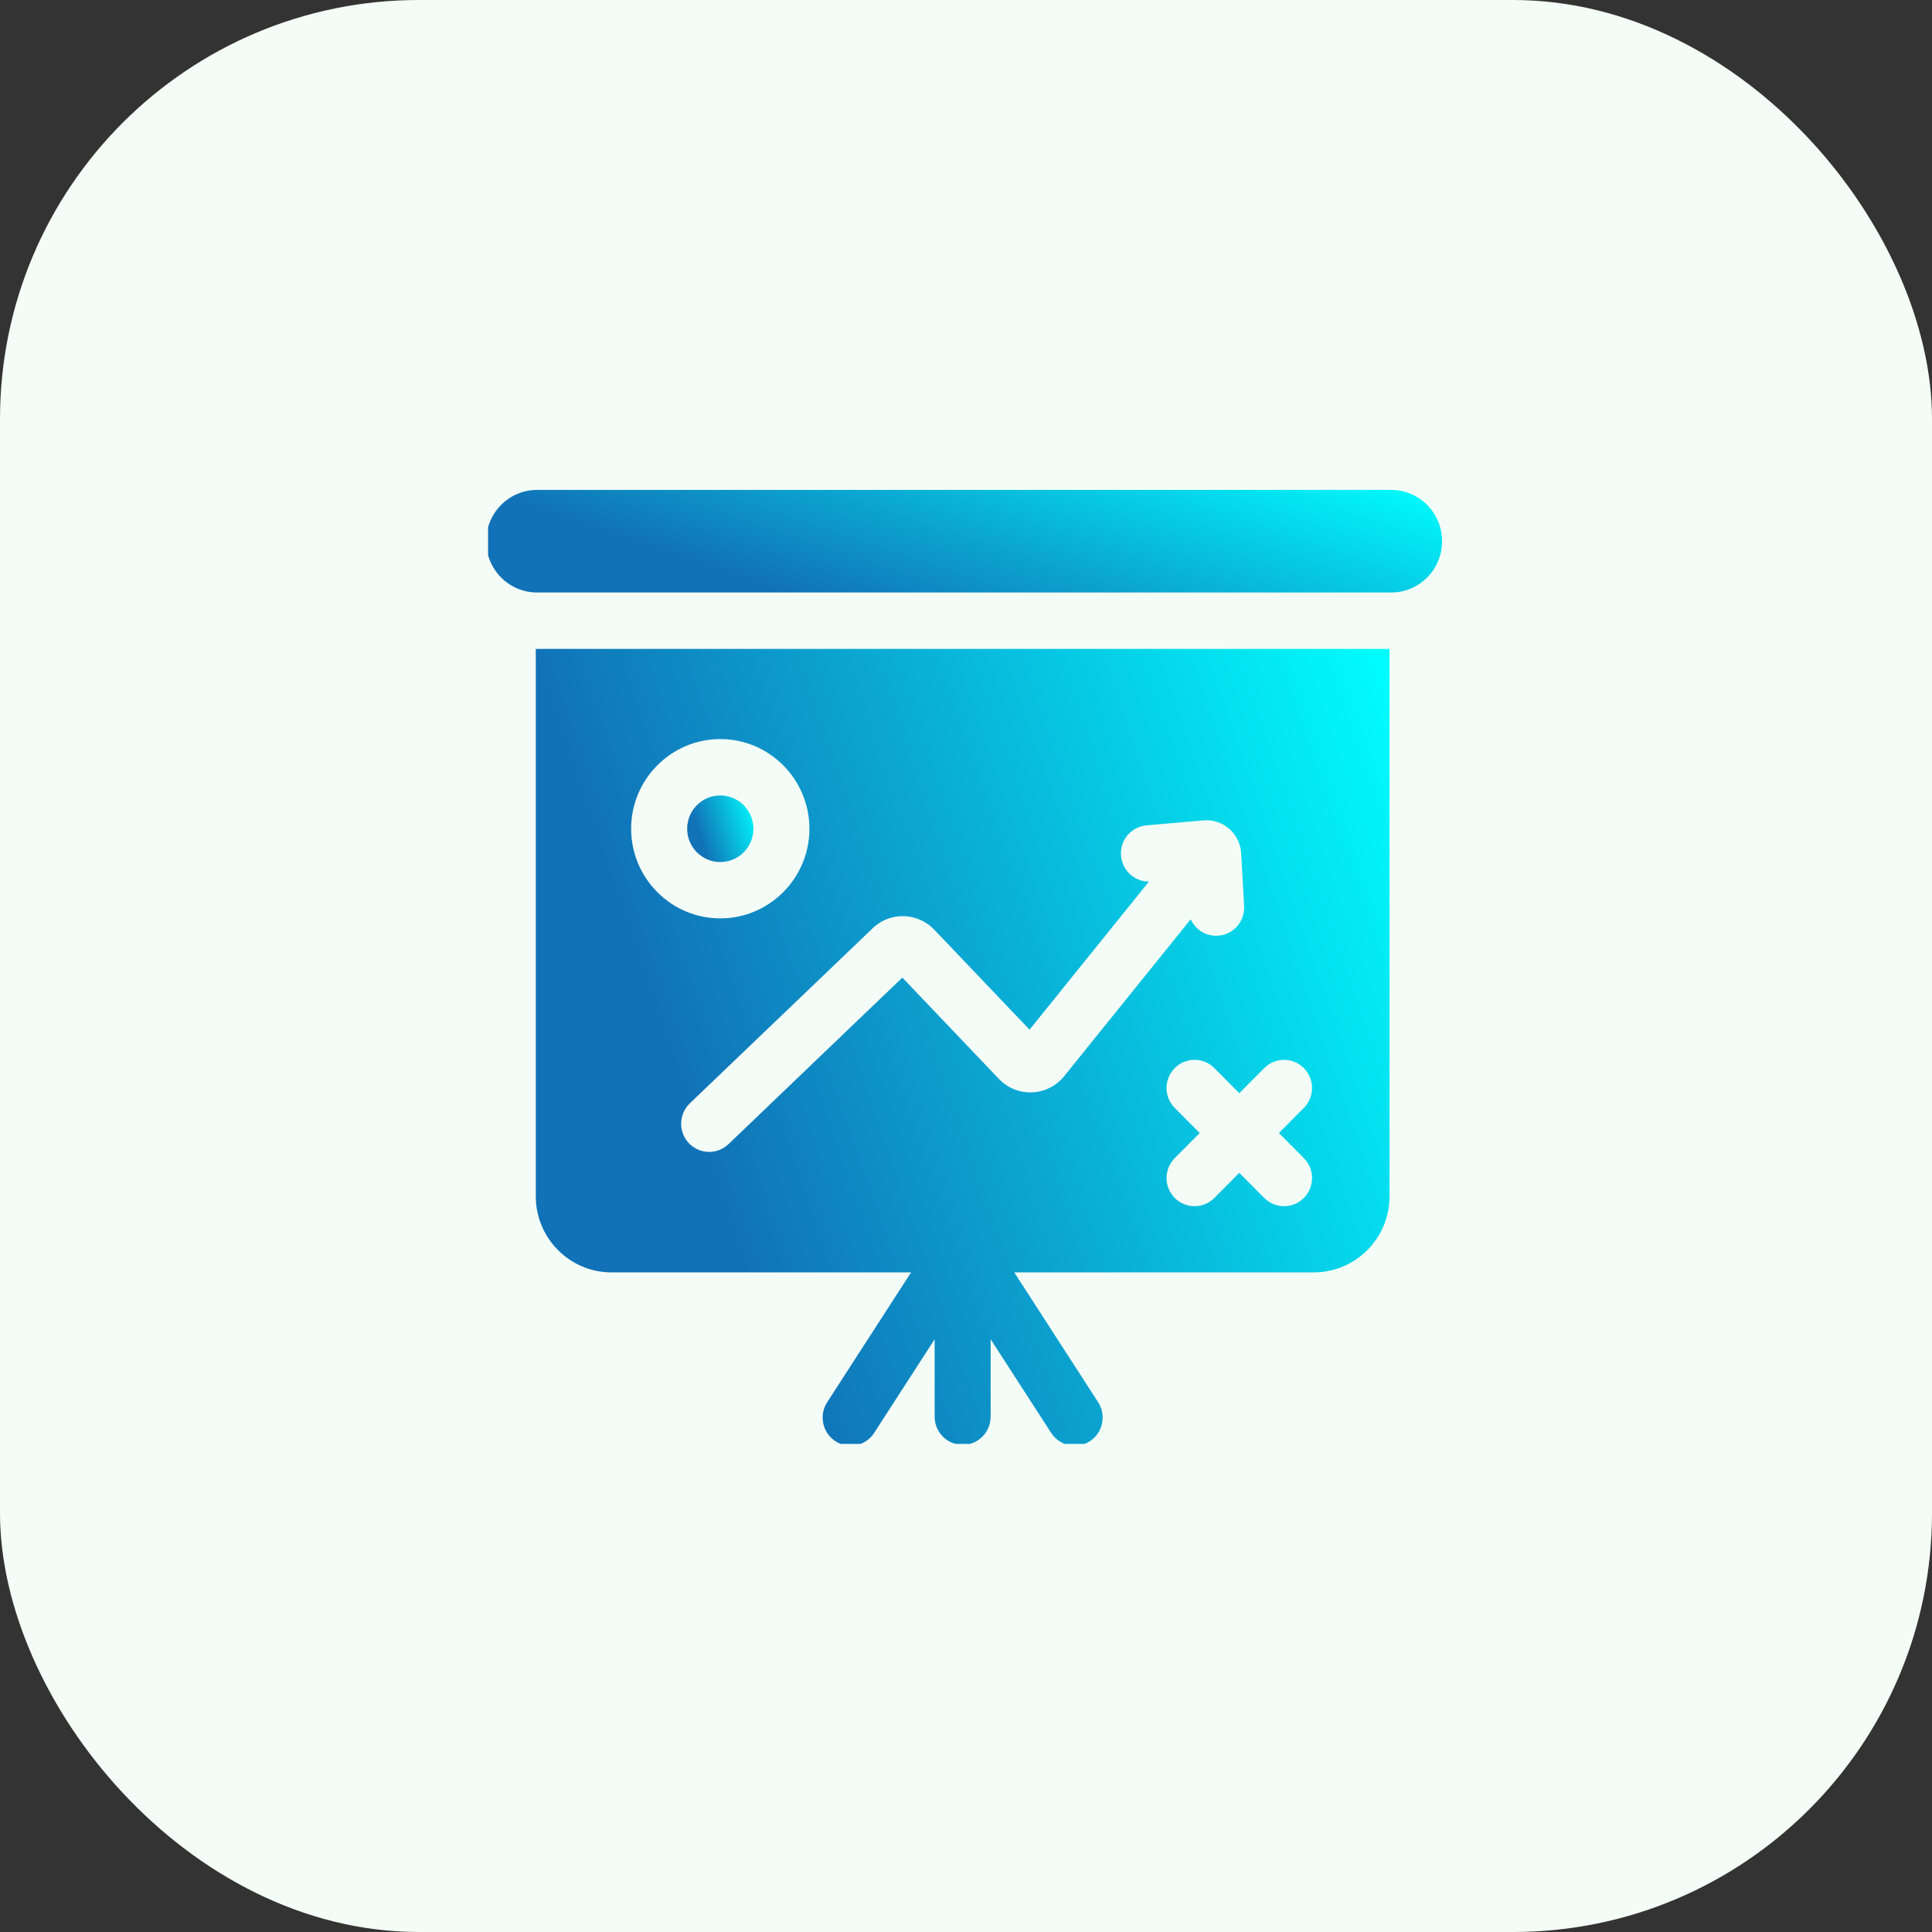 <svg xmlns="http://www.w3.org/2000/svg" width="83" height="83" viewBox="0 0 83 83" fill="none"><rect x="0" y="0" width="83" height="83" fill="#333333" stroke="none"/><rect width="83" height="83" rx="18" fill="#F4FCF7"></rect><g clip-path="url(#clip0_0_421)"><path d="M30.945 37.035C31.729 37.035 32.367 36.393 32.367 35.604C32.367 34.815 31.729 34.173 30.945 34.173C30.159 34.173 29.521 34.815 29.521 35.604C29.521 36.393 30.159 37.035 30.945 37.035Z" fill="url(#paint0_linear_0_421)"></path><path d="M23.018 51.394C23.018 53.197 24.477 54.663 26.269 54.663H39.14L35.536 60.24C35.174 60.801 35.332 61.551 35.889 61.915C36.091 62.047 36.318 62.111 36.543 62.111C36.937 62.111 37.322 61.917 37.553 61.56L40.153 57.535V60.861C40.153 61.53 40.692 62.072 41.356 62.072C42.021 62.072 42.559 61.53 42.559 60.861V57.535L45.16 61.56C45.522 62.12 46.267 62.279 46.824 61.915C47.381 61.551 47.539 60.801 47.177 60.24L43.573 54.663H56.443C58.237 54.663 59.695 53.196 59.695 51.394V27.876H23.018V51.394ZM56.014 45.886C56.484 46.358 56.484 47.125 56.014 47.597L54.943 48.675L56.014 49.753C56.484 50.226 56.484 50.991 56.014 51.464C55.78 51.701 55.472 51.819 55.164 51.819C54.856 51.819 54.548 51.701 54.313 51.465L53.241 50.386L52.169 51.465C51.935 51.701 51.627 51.819 51.319 51.819C51.01 51.819 50.702 51.701 50.468 51.464C49.998 50.991 49.998 50.226 50.468 49.753L51.54 48.675L50.468 47.597C49.998 47.125 49.998 46.358 50.468 45.886C50.938 45.413 51.7 45.413 52.169 45.886L53.241 46.964L54.313 45.886C54.783 45.413 55.545 45.413 56.014 45.886ZM37.581 39.795C38.334 39.162 39.455 39.223 40.134 39.937L44.23 44.235L49.36 37.874C48.741 37.876 48.214 37.399 48.16 36.768C48.102 36.102 48.592 35.515 49.254 35.458L51.701 35.244C52.101 35.209 52.505 35.34 52.808 35.605C53.111 35.869 53.298 36.252 53.321 36.655L53.448 38.922C53.486 39.59 52.978 40.162 52.315 40.199C52.291 40.2 52.269 40.201 52.246 40.201C51.764 40.201 51.343 39.914 51.153 39.494L45.751 46.191C45.423 46.623 44.927 46.89 44.386 46.926C43.832 46.962 43.296 46.752 42.913 46.35L38.766 41.998L31.296 49.153C31.063 49.375 30.764 49.486 30.466 49.486C30.149 49.486 29.831 49.36 29.594 49.111C29.136 48.626 29.155 47.86 29.637 47.399L37.551 39.821L37.581 39.795ZM30.944 31.751C33.056 31.751 34.773 33.479 34.773 35.603C34.773 37.727 33.056 39.454 30.944 39.454C28.832 39.454 27.114 37.727 27.114 35.603C27.114 33.479 28.832 31.751 30.944 31.751Z" fill="url(#paint1_linear_0_421)"></path><path d="M59.765 21.047H23.074C21.867 21.047 20.888 22.032 20.888 23.246V23.255C20.888 24.47 21.867 25.454 23.074 25.454H59.765C60.973 25.454 61.952 24.47 61.952 23.255V23.246C61.952 22.032 60.973 21.047 59.765 21.047Z" fill="url(#paint2_linear_0_421)"></path></g><defs><linearGradient id="paint0_linear_0_421" x1="32.343" y1="34.009" x2="29.718" y2="34.85" gradientUnits="userSpaceOnUse"><stop stop-color="#00FFFF"></stop><stop offset="1" stop-color="#1172B7"></stop></linearGradient><linearGradient id="paint1_linear_0_421" x1="59.372" y1="25.918" x2="26.053" y2="37.415" gradientUnits="userSpaceOnUse"><stop stop-color="#00FFFF"></stop><stop offset="1" stop-color="#1172B7"></stop></linearGradient><linearGradient id="paint2_linear_0_421" x1="61.59" y1="20.795" x2="57.418" y2="33.316" gradientUnits="userSpaceOnUse"><stop stop-color="#00FFFF"></stop><stop offset="1" stop-color="#1172B7"></stop></linearGradient><clipPath id="clip0_0_421"><rect width="41.063" height="41.063" fill="white" transform="translate(20.968 20.968)"></rect></clipPath></defs></svg>